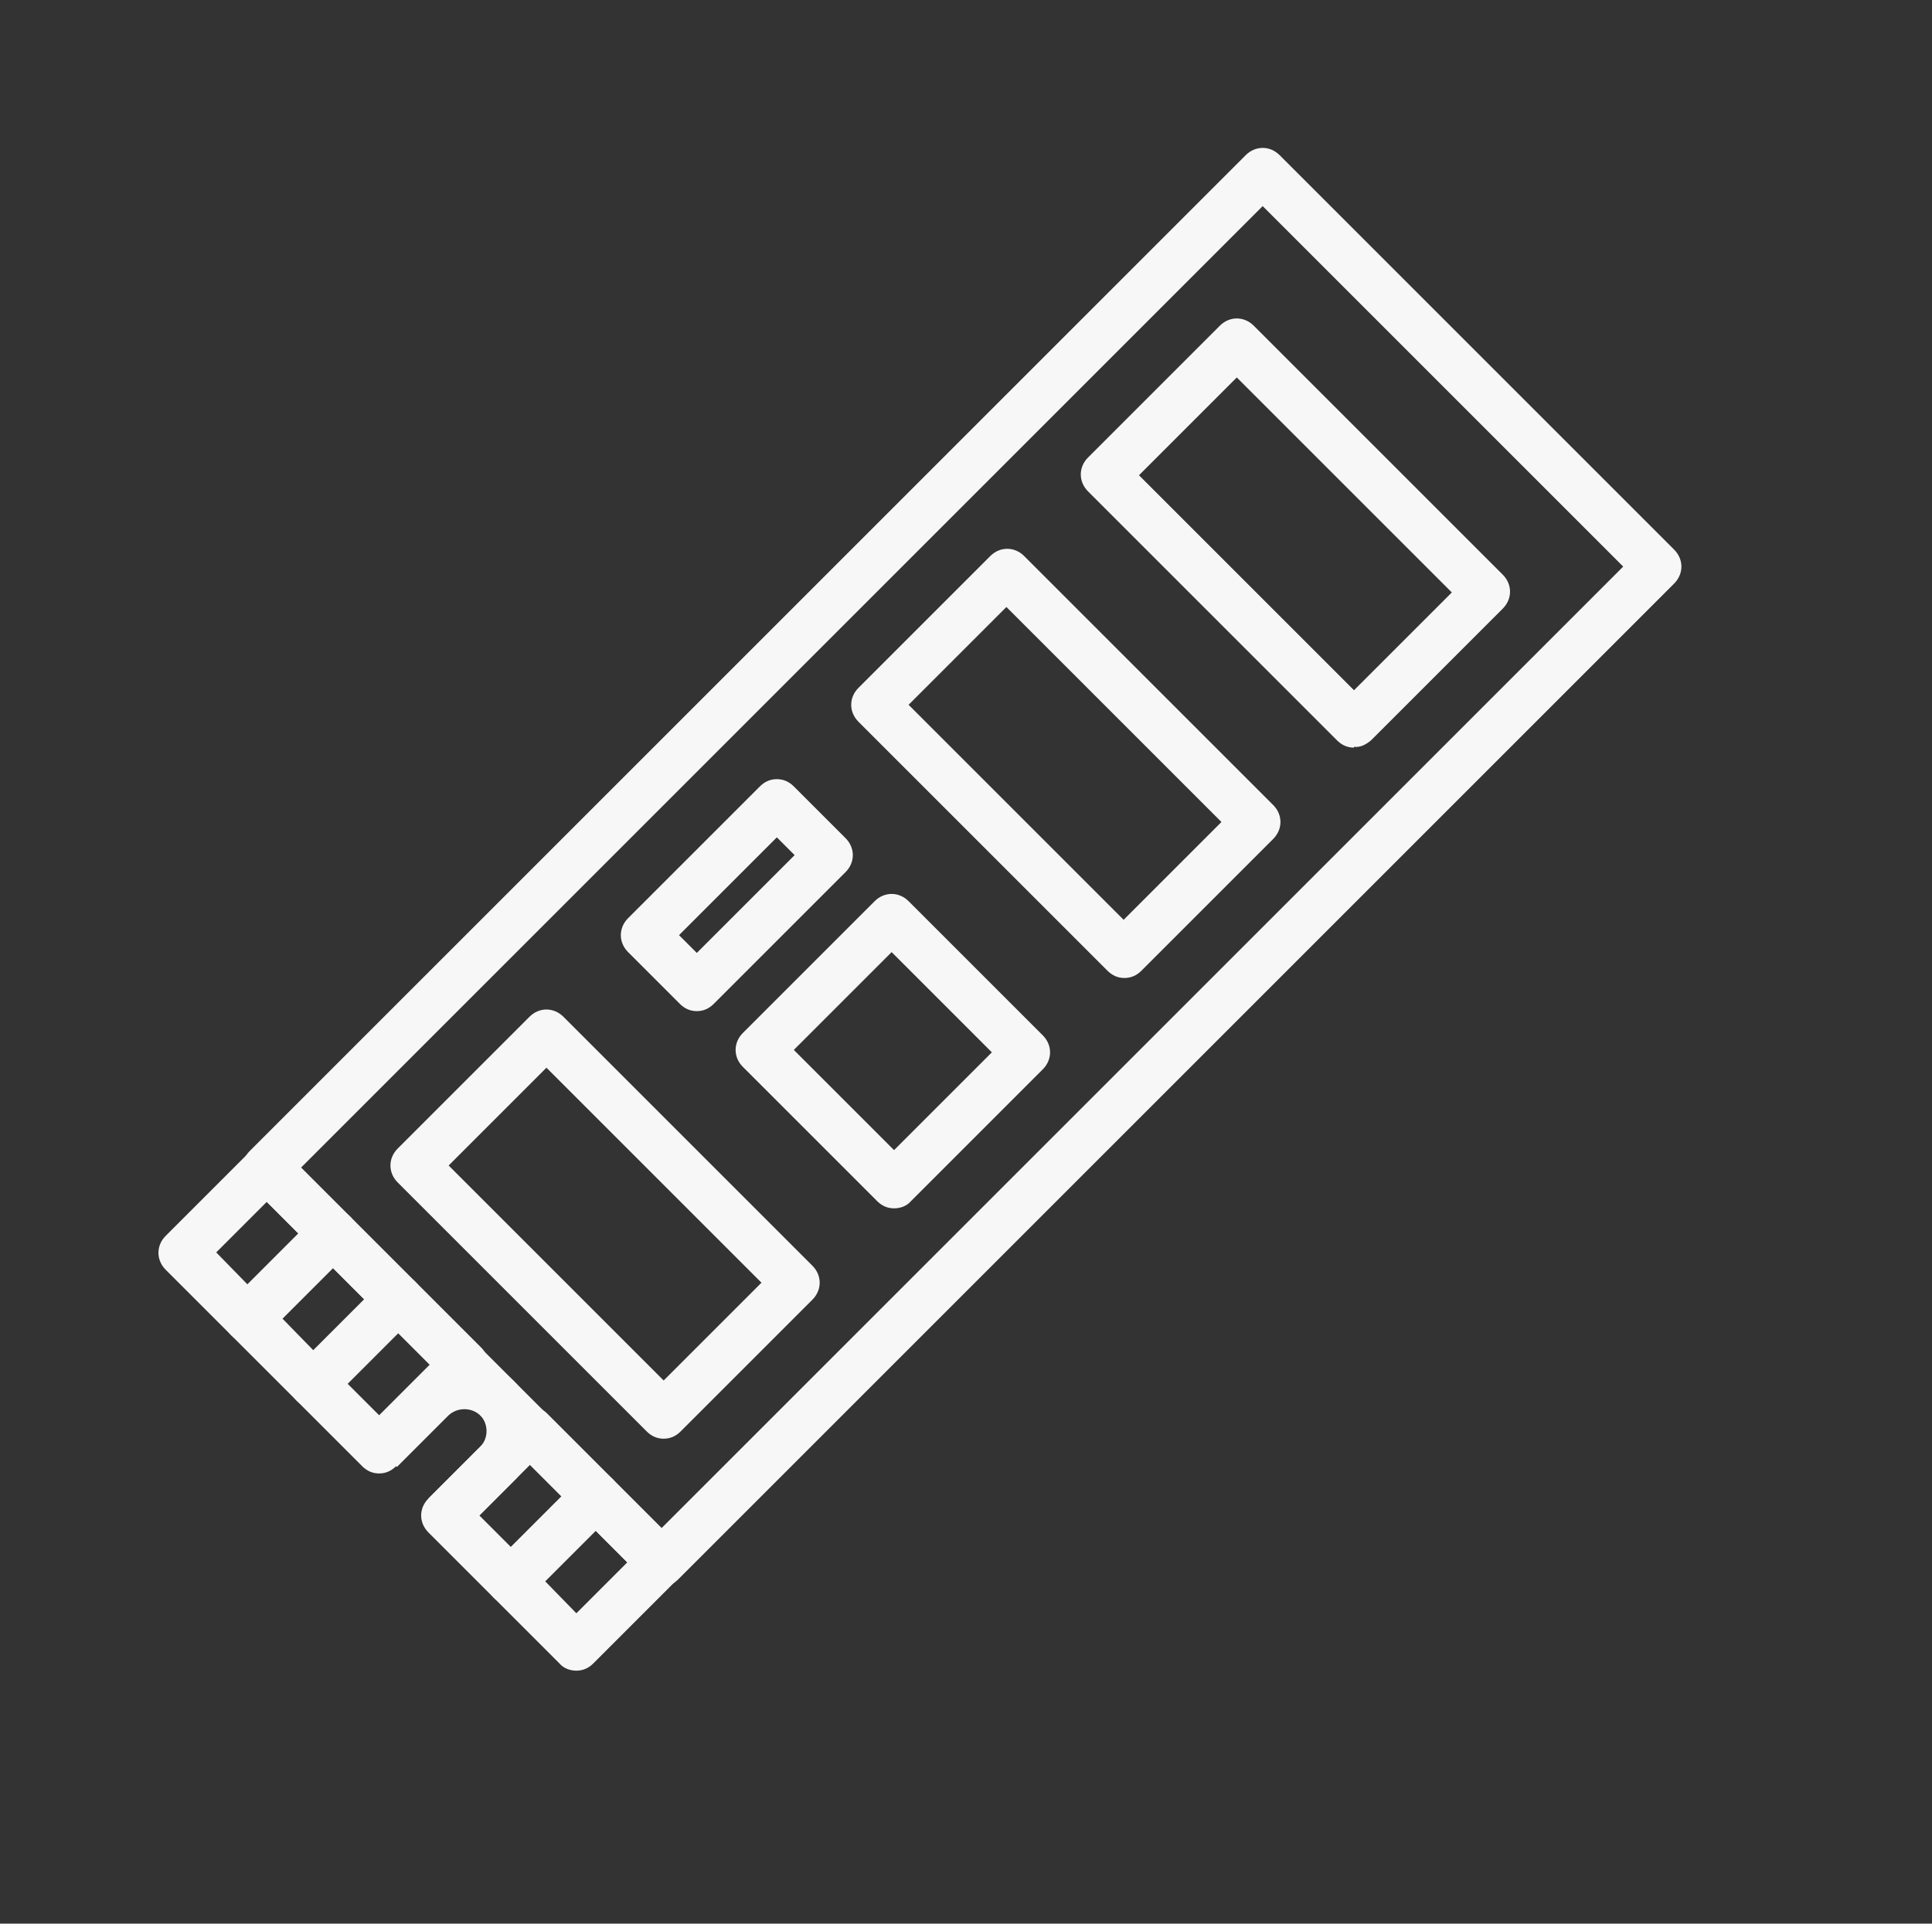 <?xml version="1.0" encoding="UTF-8"?>
<svg xmlns="http://www.w3.org/2000/svg" id="Camada_1" version="1.1" viewBox="0 0 239 238">
  <rect x="0" y="0" width="239" height="238" fill="#333333" stroke="none"/>
  <defs>
    <style>
      .st0 {
        fill: #f7f7f7;
      }
    </style>
  </defs>
  <path class="st0" d="M81.8,196.3c-.8,0-1.5-.3-2.1-.9l-48.8-48.8c-1.2-1.2-1.2-3,0-4.2L154.1,19.2c1.2-1.2,3-1.2,4.2,0,0,0,0,0,0,0l48.8,48.8c1.2,1.2,1.2,3,0,4.2,0,0,0,0,0,0l-123.2,123.2c-.6.6-1.3.9-2.1.9ZM37.2,144.5l44.6,44.6,119-119-44.6-44.6-119,119Z"></path>
  <path class="st0" d="M30.7,166.1c-.8,0-1.5-.3-2.1-.9l-8.1-8.1c-1.2-1.2-1.2-3,0-4.2l10.5-10.5c1.2-1.2,3-1.2,4.2,0,0,0,0,0,0,0l8.1,8.1c1.2,1.2,1.2,3,0,4.2l-10.5,10.5c-.6.6-1.3.9-2.1.9ZM26.7,154.9l3.9,4,6.3-6.3-3.9-3.9-6.3,6.3Z"></path>
  <path class="st0" d="M38.8,174.2c-.8,0-1.5-.3-2.1-.9l-8.1-8.1c-1.2-1.2-1.2-3,0-4.2,0,0,0,0,0,0l10.5-10.5c1.2-1.2,3-1.2,4.2,0l8.1,8.1c1.2,1.2,1.2,3,0,4.2,0,0,0,0,0,0l-10.5,10.5c-.6.6-1.3.9-2.1.9ZM34.9,163.1l3.9,4,6.3-6.3-3.9-3.9-6.3,6.3Z"></path>
  <path class="st0" d="M46.9,182.3c-.8,0-1.5-.3-2.1-.9l-8.1-8.1c-1.2-1.2-1.2-3,0-4.2l10.5-10.5c1.2-1.2,3-1.2,4.2,0,0,0,0,0,0,0l8.1,8.1c1.2,1.2,1.2,3,0,4.2l-10.5,10.5c-.6.6-1.3.9-2.1.9ZM43,171.2l3.9,3.9,6.3-6.3-3.9-3.9-6.3,6.3Z"></path>
  <path class="st0" d="M57.2,189.6l-4.2-4.2,6.4-6.4c1.1-1.1,1-2.9,0-3.9-1.1-1-2.8-1-3.9,0l-6.4,6.4-4.2-4.2,6.4-6.4c3.4-3.4,8.9-3.5,12.3,0,3.4,3.4,3.5,8.9,0,12.3,0,0,0,0,0,0l-6.4,6.4Z"></path>
  <path class="st0" d="M63.2,198.6c-.8,0-1.5-.3-2.1-.9l-8.1-8.1c-1.2-1.2-1.2-3,0-4.2,0,0,0,0,0,0l10.5-10.5c1.2-1.2,3-1.2,4.2,0l8.1,8.1c1.2,1.2,1.2,3,0,4.2l-10.5,10.5c-.6.6-1.3.9-2.1.9ZM59.3,187.5l3.9,3.9,6.3-6.3-3.9-3.9-6.3,6.3Z"></path>
  <path class="st0" d="M71.3,206.7c-.8,0-1.6-.3-2.1-.9l-8.1-8.1c-1.2-1.2-1.2-3,0-4.2l10.5-10.5c1.2-1.2,3-1.2,4.2,0,0,0,0,0,0,0l8.1,8.1c1.2,1.2,1.2,3,0,4.2l-10.5,10.5c-.6.6-1.3.9-2.1.9ZM67.4,195.6l3.9,4,6.3-6.3-3.9-3.9-6.3,6.3Z"></path>
  <path class="st0" d="M82.1,178c-.8,0-1.5-.3-2.1-.9l-30.8-30.8c-1.2-1.2-1.2-3,0-4.2,0,0,0,0,0,0l16.3-16.3c1.2-1.2,3-1.2,4.2,0,0,0,0,0,0,0l30.8,30.8c1.2,1.2,1.2,3,0,4.2l-16.3,16.3c-.6.6-1.3.9-2.1.9ZM55.5,144.2l26.6,26.6,12.1-12.1-26.6-26.6-12.1,12.1Z"></path>
  <path class="st0" d="M110.6,149.5c-.8,0-1.5-.3-2.1-.9l-16.6-16.6c-1.2-1.2-1.2-3,0-4.2l16.3-16.3c1.2-1.2,3-1.2,4.2,0l16.6,16.6c1.2,1.2,1.2,3,0,4.2h0s-16.3,16.3-16.3,16.3c-.5.6-1.3.9-2.1.9ZM98.2,129.9l12.4,12.4,12.1-12.1-12.4-12.4-12.1,12.1Z"></path>
  <path class="st0" d="M86.2,125.1c-.8,0-1.5-.3-2.1-.9l-6.4-6.4c-1.2-1.2-1.2-3,0-4.2,0,0,0,0,0,0l16.3-16.3c.6-.6,1.3-.9,2.1-.9h0c.8,0,1.5.3,2.1.9l6.4,6.4c1.2,1.2,1.2,3,0,4.2l-16.3,16.3c-.6.6-1.3.9-2.1.9ZM84,115.7l2.2,2.2,12.1-12.1-2.2-2.2-12.1,12.1Z"></path>
  <path class="st0" d="M139.1,121c-.8,0-1.5-.3-2.1-.9l-30.8-30.8c-1.2-1.2-1.2-3,0-4.2h0s16.3-16.3,16.3-16.3c1.2-1.2,3-1.2,4.2,0l30.8,30.8c1.2,1.2,1.2,3,0,4.2,0,0,0,0,0,0l-16.3,16.3c-.6.6-1.3.9-2.1.9ZM112.4,87.2l26.6,26.6,12.1-12.1-26.6-26.6-12.1,12.1Z"></path>
  <path class="st0" d="M167.5,92.5c-.8,0-1.5-.3-2.1-.9l-30.8-30.8c-1.2-1.2-1.2-3,0-4.2l16.3-16.3c1.2-1.2,3-1.2,4.2,0l30.8,30.8c1.2,1.2,1.2,3,0,4.2,0,0,0,0,0,0l-16.3,16.3c-.6.5-1.3.9-2.1.8ZM140.9,58.8l26.6,26.6,12.1-12.1-26.6-26.6-12.1,12.1Z"></path>
</svg>
